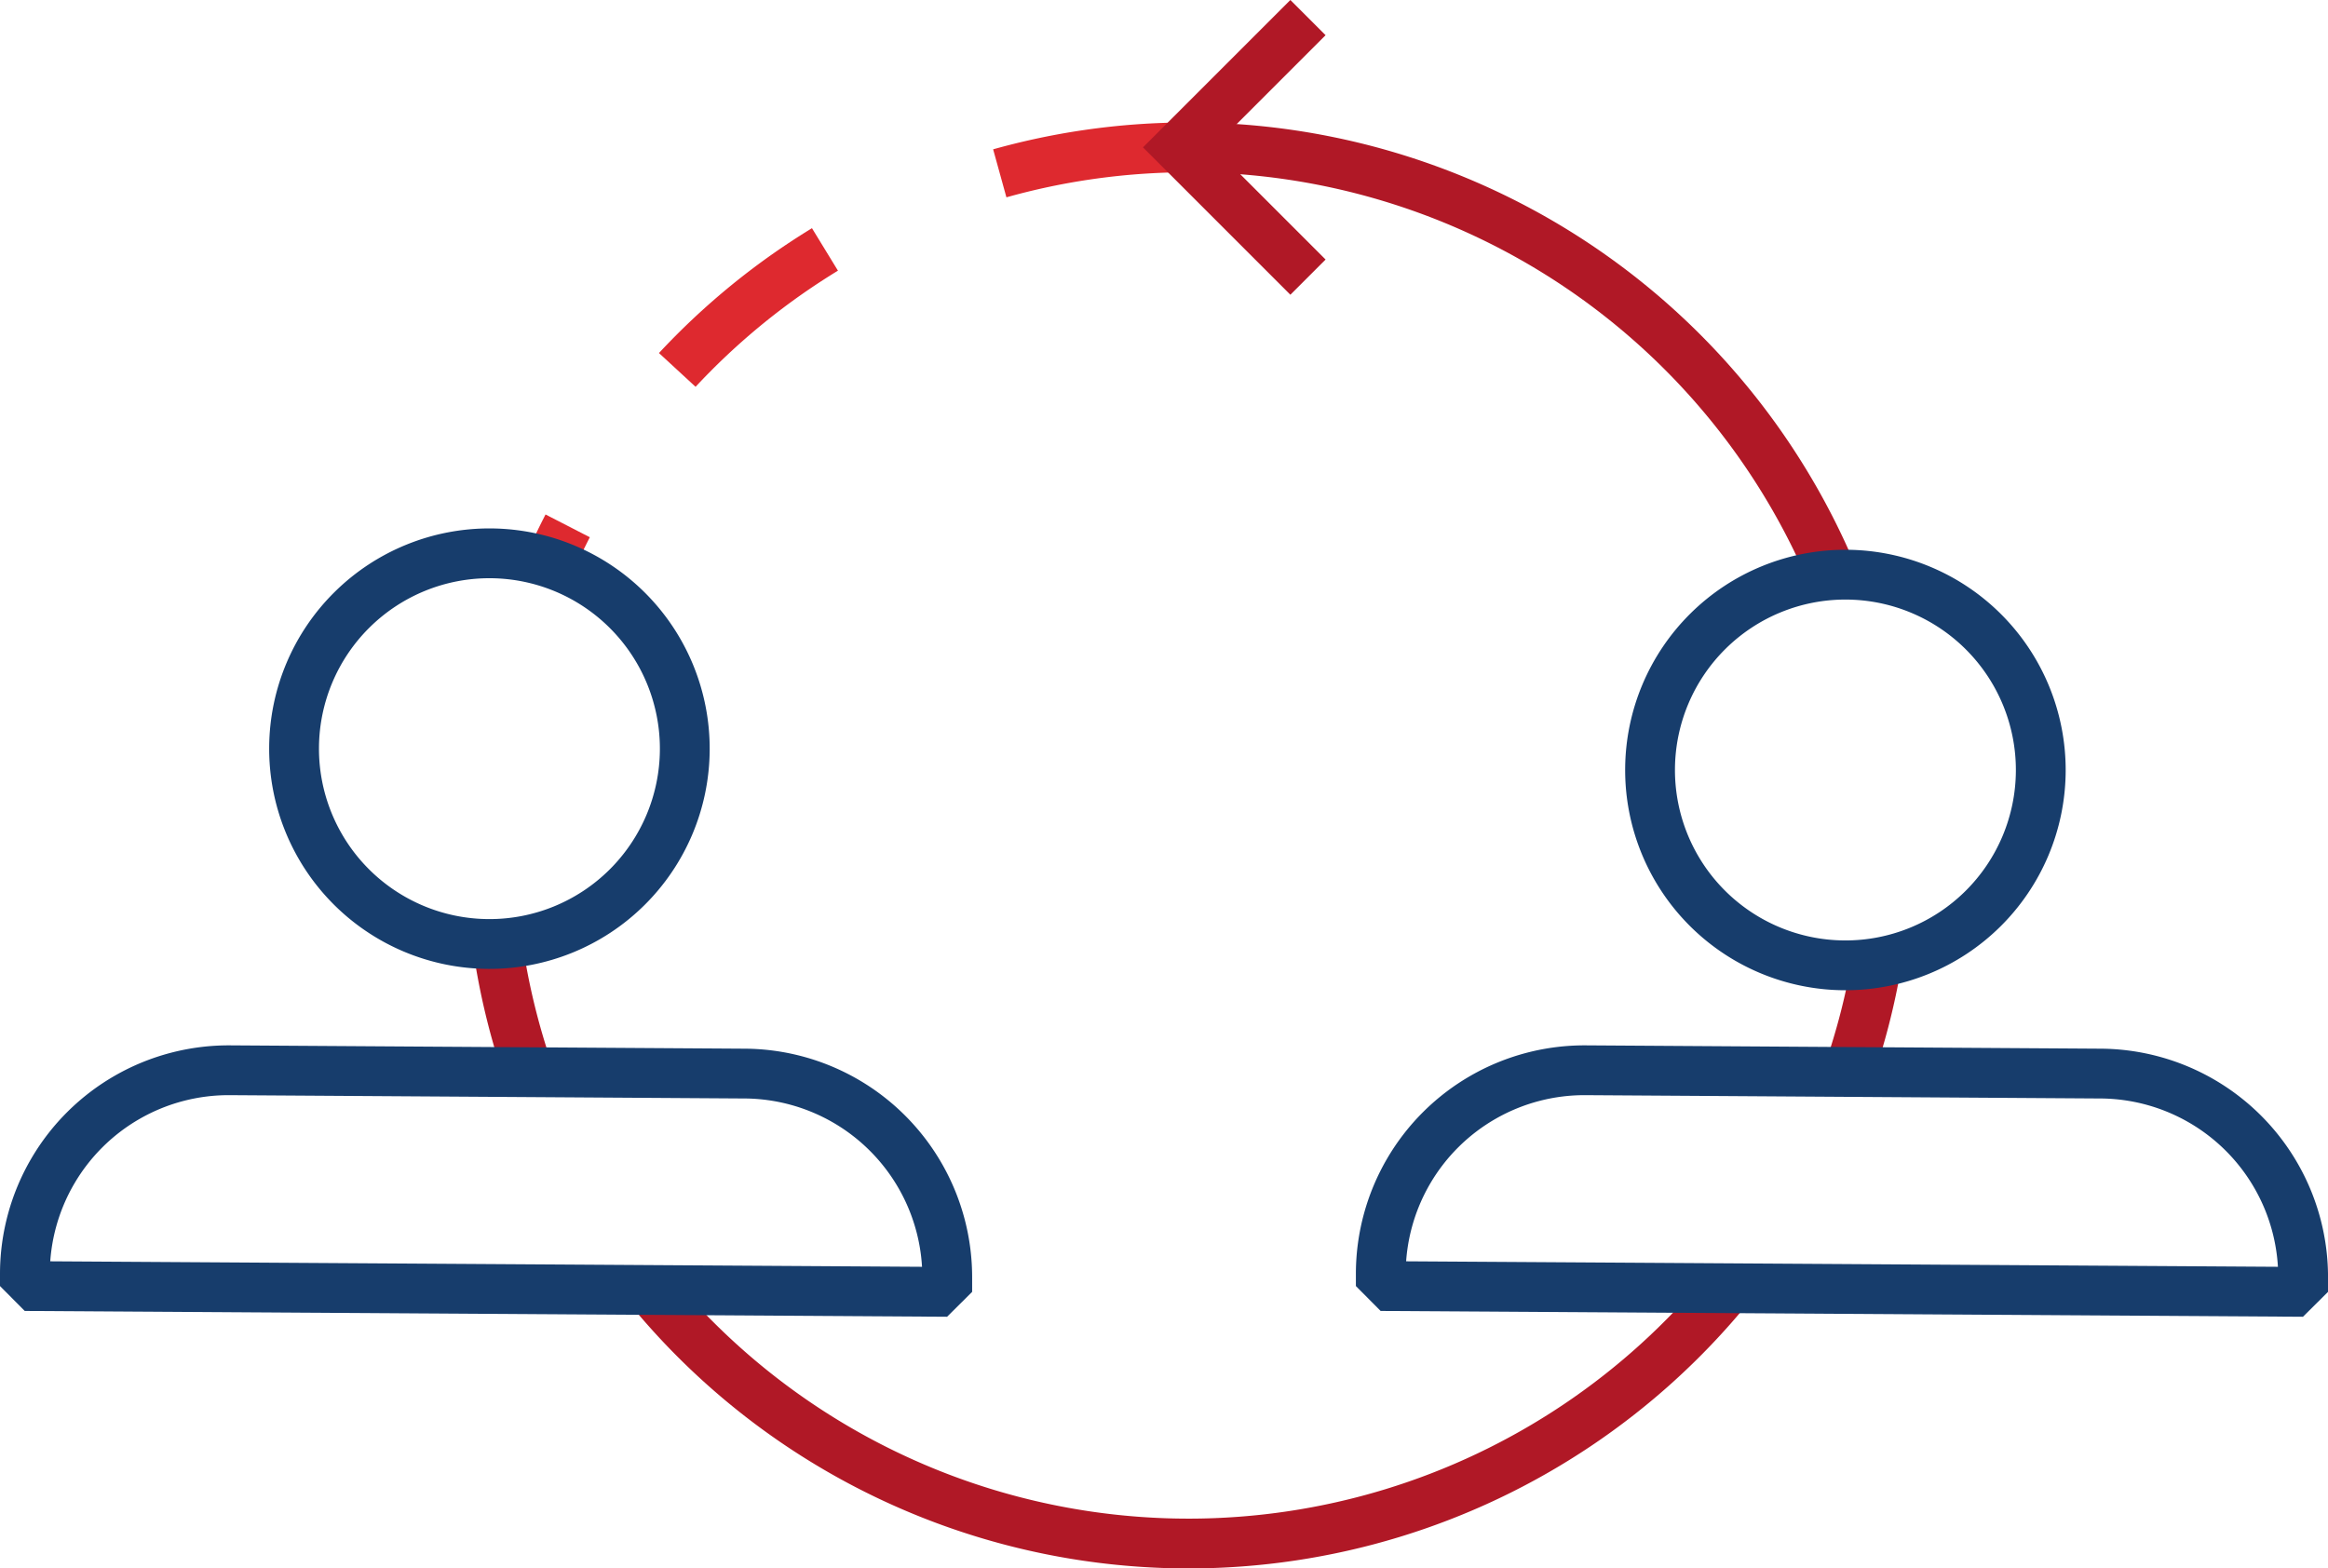 <?xml version="1.0" encoding="UTF-8"?> <svg xmlns="http://www.w3.org/2000/svg" width="70.117" height="47.244" viewBox="0 0 70.117 47.244"><g id="Group_2266" data-name="Group 2266" transform="translate(-1962.475 -460.796)"><path id="Path_4222" data-name="Path 4222" d="M1998.273,465.235a21.031,21.031,0,0,0-19.186,12.41" fill="none" stroke="#de292f" stroke-linejoin="bevel" stroke-width="1.5" stroke-dasharray="5.759"></path><path id="Path_4223" data-name="Path 4223" d="M2001.87,469.144l-3.909-3.909,3.909-3.909" fill="none" stroke="#b01826" stroke-miterlimit="10" stroke-width="1.5"></path><path id="Path_4224" data-name="Path 4224" d="M2017.666,478.125a21.032,21.032,0,0,0-19.393-12.89" fill="none" stroke="#b01826" stroke-miterlimit="10" stroke-width="1.5"></path><path id="Path_4225" data-name="Path 4225" d="M2018.157,493.086a20.808,20.808,0,0,0,.842-3.293" fill="none" stroke="#b01826" stroke-miterlimit="10" stroke-width="1.5"></path><path id="Path_4226" data-name="Path 4226" d="M1982.071,499.656a21.012,21.012,0,0,0,32.45-.054" fill="none" stroke="#b01826" stroke-miterlimit="10" stroke-width="1.5"></path><path id="Path_4227" data-name="Path 4227" d="M1977.456,489.219a20.948,20.948,0,0,0,.932,3.873" fill="none" stroke="#b01826" stroke-miterlimit="10" stroke-width="1.5"></path><path id="Path_3393" data-name="Path 3393" d="M2023.941,484.026a5.884,5.884,0,1,1-5.849-5.92h0A5.885,5.885,0,0,1,2023.941,484.026Z" fill="none" stroke="#173d6c" stroke-linejoin="bevel" stroke-width="1.5"></path><path id="Path_3393-2" data-name="Path 3393" d="M1983.1,483.383a5.884,5.884,0,1,1-5.848-5.92h0A5.885,5.885,0,0,1,1983.1,483.383Z" fill="none" stroke="#173d6c" stroke-linejoin="bevel" stroke-width="1.5"></path><path id="Path_3394" data-name="Path 3394" d="M1963.225,499.534v-.4a6.137,6.137,0,0,1,6.175-6.1h.005l15.5.1a6.137,6.137,0,0,1,6.1,6.175v.4Z" fill="none" stroke="#173d6c" stroke-linejoin="bevel" stroke-width="1.5"></path><path id="Path_3394-2" data-name="Path 3394" d="M2004.063,499.534v-.4a6.135,6.135,0,0,1,6.175-6.1h.005l15.5.1a6.136,6.136,0,0,1,6.1,6.175v.4Z" fill="none" stroke="#173d6c" stroke-linejoin="bevel" stroke-width="1.5"></path></g></svg> 